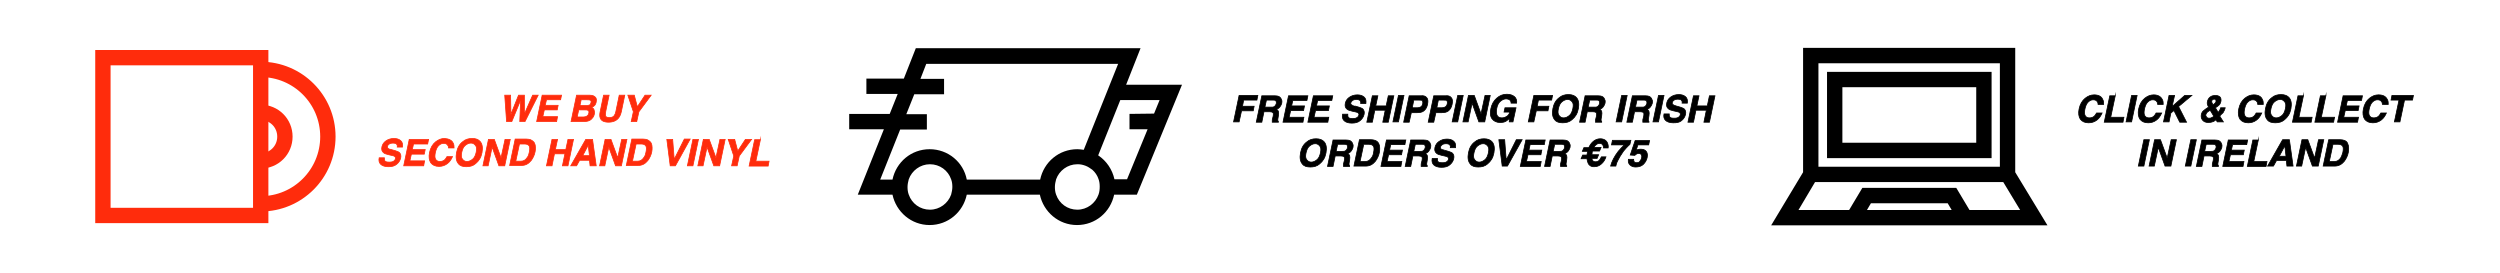 <?xml version="1.0" encoding="utf-8"?>
<!-- Generator: Adobe Illustrator 27.0.0, SVG Export Plug-In . SVG Version: 6.00 Build 0)  -->
<svg version="1.1" id="Layer_1" xmlns="http://www.w3.org/2000/svg" xmlns:xlink="http://www.w3.org/1999/xlink" x="0px" y="0px"
	 viewBox="0 0 814.3 89" style="enable-background:new 0 0 814.3 89;" xml:space="preserve">
<style type="text/css">
	.st0{fill:#FFFFFF;}
	.st1{fill:none;stroke:#FF2C0C;stroke-width:5;stroke-miterlimit:10;}
	.st2{fill:#FF2C0C;stroke:#FF2C0C;stroke-width:0.25;stroke-miterlimit:10;}
	.st3{stroke:#000000;stroke-width:0.25;stroke-miterlimit:10;}
	.st4{fill:none;}
</style>
<rect x="-3.3" y="-3.1" class="st0" width="820.8" height="95.1"/>
<g>
	<g>
		
			<rect x="33.5" y="18.8" transform="matrix(-1.836970e-16 1 -1 -1.836970e-16 103.719 -14.719)" class="st1" width="51.4" height="51.4"/>
		<path class="st1" d="M84.9,22.6c12.1,0,21.9,9.8,21.9,21.9s-9.8,21.9-21.9,21.9"/>
		<path class="st1" d="M84.9,36.6c4.4,0,7.9,3.5,7.9,7.9s-3.5,7.9-7.9,7.9"/>
	</g>
	<g>
		<path class="st2" d="M169.5,34.5l0-1.7l-0.7,1.7l-2.1,5.1h-1.7l-0.6-8.6h1.9l0.1,4.9l0,1.4l0.5-1.3l2-5h1.9l0,4.9l0,1.4l0.5-1.3
			l2.2-5h1.8l-4.3,8.6h-1.7L169.5,34.5z"/>
		<path class="st2" d="M181.6,38l-0.3,1.6h-6.5l1.8-8.6h6.3l-0.3,1.5H178l-0.4,1.8h4.2l-0.3,1.5h-4.2l-0.5,2.2H181.6z"/>
		<path class="st2" d="M191.2,39.5c-0.4,0.1-0.8,0.1-1.3,0.1h-3.9l1.8-8.6h4.2c1.1,0,1.7,0.3,2.1,0.9c0.2,0.4,0.2,0.8,0.1,1.3
			c-0.1,0.5-0.3,1-0.7,1.3c-0.2,0.2-0.4,0.3-0.8,0.5c0.4,0.2,0.7,0.4,0.8,0.8s0.2,0.8,0.1,1.3c-0.1,0.5-0.3,1-0.7,1.4
			c-0.2,0.3-0.5,0.5-0.8,0.7C192,39.3,191.6,39.4,191.2,39.5z M190.7,35.8h-2.2l-0.5,2.3h2.1c0.4,0,0.7-0.1,0.9-0.2
			c0.4-0.2,0.7-0.5,0.8-1.1c0.1-0.4,0-0.8-0.4-0.9C191.4,35.8,191.1,35.8,190.7,35.8z M192,34.2c0.3-0.1,0.4-0.4,0.5-0.8
			c0.1-0.4,0-0.7-0.3-0.8c-0.3-0.1-0.6-0.1-1-0.1h-1.9l-0.4,1.9h2.1C191.4,34.4,191.7,34.3,192,34.2z"/>
		<path class="st2" d="M203.5,31l-1.1,5.3c-0.2,0.9-0.5,1.6-0.9,2.1c-0.7,0.9-1.8,1.4-3.3,1.4s-2.4-0.5-2.7-1.4
			c-0.2-0.5-0.2-1.2,0-2.1l1.1-5.3h1.8l-1.1,5.3c-0.1,0.6-0.1,1-0.1,1.3c0.1,0.5,0.5,0.7,1.3,0.7c0.7,0,1.3-0.2,1.6-0.7
			c0.2-0.3,0.4-0.7,0.5-1.3l1.1-5.3H203.5z"/>
		<path class="st2" d="M210.1,31h2l-4,5.4l-0.7,3.2h-1.8l0.7-3.2l-1.8-5.4h2.1l1,3.8L210.1,31z"/>
		<path class="st2" d="M127.4,48.7l1.4,0.4c0.6,0.2,1.1,0.4,1.3,0.6c0.4,0.4,0.6,1,0.4,1.8c-0.2,0.8-0.6,1.4-1.3,2s-1.6,0.8-2.7,0.8
			c-1.1,0-2-0.3-2.5-0.8s-0.7-1.2-0.5-2.1h1.7c0,0.4,0,0.7,0.1,0.9c0.2,0.4,0.7,0.5,1.4,0.5c0.4,0,0.8,0,1.1-0.1
			c0.5-0.2,0.9-0.5,1-1c0.1-0.3,0-0.5-0.2-0.7c-0.2-0.2-0.6-0.3-1.1-0.4l-0.9-0.2c-0.9-0.2-1.4-0.4-1.7-0.7c-0.5-0.4-0.7-1-0.5-1.9
			c0.2-0.8,0.6-1.4,1.3-1.9s1.6-0.8,2.6-0.8c0.9,0,1.6,0.2,2.2,0.7s0.7,1.2,0.6,2.1h-1.7c0.1-0.5-0.1-0.9-0.4-1.1
			c-0.2-0.1-0.6-0.2-1-0.2c-0.5,0-0.9,0.1-1.2,0.3s-0.5,0.4-0.6,0.8c-0.1,0.3,0,0.5,0.3,0.7C126.5,48.5,126.9,48.6,127.4,48.7z"/>
		<path class="st2" d="M138.3,52.4L138,54h-6.5l1.8-8.6h6.3l-0.3,1.5h-4.6l-0.4,1.8h4.2l-0.3,1.5H134l-0.5,2.2H138.3z"/>
		<path class="st2" d="M147.6,46.6c0.3,0.5,0.3,1.1,0.3,1.6h-1.8c0-0.4-0.1-0.7-0.3-0.9c-0.2-0.4-0.7-0.6-1.3-0.6
			c-0.7,0-1.2,0.3-1.7,0.8s-0.8,1.3-1,2.2c-0.2,1-0.2,1.7,0.1,2.2s0.8,0.7,1.4,0.7c0.6,0,1.2-0.2,1.6-0.6c0.2-0.2,0.5-0.6,0.7-1h1.8
			c-0.4,0.9-0.9,1.7-1.7,2.3s-1.7,0.9-2.7,0.9c-1.2,0-2.1-0.4-2.7-1.2c-0.5-0.8-0.7-1.9-0.4-3.3c0.3-1.5,1-2.7,2-3.5
			c0.9-0.7,1.8-1.1,2.9-1.1C146.2,45.2,147.2,45.7,147.6,46.6z"/>
		<path class="st2" d="M156.4,46.1c0.7,0.8,0.9,2,0.6,3.6c-0.3,1.6-1,2.7-2.1,3.6c-0.8,0.7-1.8,1-3,1s-2.1-0.3-2.6-1
			c-0.7-0.8-0.9-2-0.6-3.6c0.3-1.6,1-2.8,2.1-3.6c0.8-0.7,1.8-1,3-1S155.8,45.4,156.4,46.1z M153.4,46.6c-0.7,0-1.3,0.3-1.9,0.8
			s-0.9,1.3-1.1,2.2s-0.2,1.7,0.2,2.2s0.8,0.8,1.5,0.8s1.3-0.3,1.9-0.8s0.9-1.3,1.1-2.2c0.2-1,0.2-1.7-0.2-2.2
			S154.1,46.6,153.4,46.6z"/>
		<path class="st2" d="M162.5,54l-2.2-6.1L159,54h-1.7l1.8-8.6h1.9l2.2,6l1.3-6h1.7l-1.8,8.6H162.5z"/>
		<path class="st2" d="M174.1,46.6c0.2,0.4,0.3,0.9,0.3,1.4s0,1-0.1,1.4c-0.2,1.1-0.7,2.1-1.3,2.9c-0.9,1.1-1.9,1.6-3.2,1.6H166
			l1.8-8.6h3.7c0.5,0,1,0.1,1.3,0.2C173.4,45.8,173.8,46.1,174.1,46.6z M172.4,49.6c0.2-0.9,0.2-1.6,0-2s-0.7-0.7-1.5-0.7h-1.7
			l-1.2,5.6h1.7c0.9,0,1.5-0.4,2.1-1.3C172.1,50.8,172.3,50.2,172.4,49.6z"/>
		<path class="st2" d="M180.6,50.1l-0.8,3.9H178l1.8-8.6h1.8l-0.7,3.3h3.4l0.7-3.3h1.8L185,54h-1.8l0.8-3.9H180.6z"/>
		<path class="st2" d="M193,45.4l1.2,8.6h-2l-0.2-1.8h-3.2l-1,1.8h-1.9l4.9-8.6H193z M191.6,47.3l-1.8,3.4h2.2L191.6,47.3z"/>
		<path class="st2" d="M200.5,54l-2.2-6.1L197,54h-1.7l1.8-8.6h1.9l2.2,6l1.3-6h1.7l-1.8,8.6H200.5z"/>
		<path class="st2" d="M212.1,46.6c0.2,0.4,0.3,0.9,0.3,1.4s0,1-0.1,1.4c-0.2,1.1-0.7,2.1-1.3,2.9c-0.9,1.1-1.9,1.6-3.2,1.6H204
			l1.8-8.6h3.7c0.5,0,1,0.1,1.3,0.2C211.4,45.8,211.8,46.1,212.1,46.6z M210.4,49.6c0.2-0.9,0.2-1.6,0-2s-0.7-0.7-1.5-0.7h-1.7
			l-1.2,5.6h1.7c0.9,0,1.5-0.4,2.1-1.3C210.1,50.8,210.3,50.2,210.4,49.6z"/>
		<path class="st2" d="M219.6,51.9l3.3-6.6h1.9L220,54h-1.7l-1.1-8.6h1.9L219.6,51.9z"/>
		<path class="st2" d="M223.9,54l1.8-8.6h1.8l-1.8,8.6H223.9z"/>
		<path class="st2" d="M232.5,54l-2.2-6.1L229,54h-1.7l1.8-8.6h1.9l2.2,6l1.3-6h1.7l-1.8,8.6H232.5z"/>
		<path class="st2" d="M242.8,45.4h2l-4,5.4l-0.7,3.2h-1.8l0.7-3.2l-1.8-5.4h2.1l1,3.8L242.8,45.4z"/>
		<path class="st2" d="M247.7,45.4l-1.5,7.1h4.3l-0.3,1.6H244l1.8-8.6H247.7z"/>
	</g>
</g>
<g>
	<g>
		<path d="M366.8,27.6l4.7-11.9h-73.2l-3.9,9.9h-12.2v5h10.2l-2.6,6.5h-13.2v2.5v2.5h11.3l-8.5,21.3h11.3c1.2,5.6,6.1,9.9,12.1,9.9
			s10.9-4.2,12.1-9.9h23.8c1.2,5.6,6.1,9.9,12.1,9.9s10.9-4.2,12.1-9.9h7.4L385,27.6L366.8,27.6L366.8,27.6z M367.9,37.1v5h5.9
			l-6.7,16.3H363c-0.7-3.2-2.6-6-5.3-7.8l4.2-10.5l3-7.5h12.8l-1.8,4.4L367.9,37.1L367.9,37.1z M357.8,63.4c-1,2.8-3.7,4.9-6.9,4.9
			s-5.9-2-6.9-4.9c-0.3-0.8-0.4-1.6-0.4-2.5s0.2-1.7,0.4-2.5c1-2.8,3.7-4.9,6.9-4.9c0.1,0,0.2,0,0.2,0l0,0c0.9,0,1.7,0.2,2.5,0.5
			c0.8,0.3,1.5,0.8,2.2,1.3l0,0c0.9,0.8,1.6,1.8,2,3c0.3,0.8,0.4,1.6,0.4,2.5S358.1,62.6,357.8,63.4z M309.8,63.4
			c-1,2.8-3.7,4.9-6.9,4.9s-5.9-2-6.9-4.9c-0.3-0.8-0.4-1.6-0.4-2.5s0.2-1.7,0.4-2.5c1-2.8,3.7-4.9,6.9-4.9s5.9,2,6.9,4.9
			c0.3,0.8,0.4,1.6,0.4,2.5S310,62.6,309.8,63.4z M302.8,48.6c-6,0-10.9,4.2-12.1,9.9h-4l6.5-16.3h8.7v-2.5v-2.5h-6.7l2.6-6.5h9.7
			v-2.5v-2.5h-7.7l1.9-4.9h62.5l-9.8,24.5l-1.4,3.5c-0.7-0.1-1.4-0.2-2.1-0.2c-6,0-10.9,4.2-12.1,9.9h-23.9
			C313.8,52.8,308.8,48.6,302.8,48.6z"/>
	</g>
	<g>
		<path class="st3" d="M408.5,34.6l-0.3,1.5h-3.8l-0.8,3.6h-1.8l1.8-8.6h6.1l-0.3,1.5h-4.3l-0.4,2H408.5z"/>
		<path class="st3" d="M414.4,39.3c0-0.2,0-0.5,0.1-0.7l0.2-0.8c0.1-0.6,0.1-0.9-0.1-1.1s-0.5-0.3-1-0.3h-1.9l-0.7,3.4h-1.8l1.8-8.6
			h4.2c0.6,0,1.1,0.1,1.3,0.2s0.5,0.3,0.7,0.6c0.1,0.2,0.2,0.5,0.3,0.7s0,0.6,0,0.9c-0.1,0.4-0.3,0.8-0.6,1.2s-0.7,0.7-1.2,0.8
			c0.4,0.2,0.6,0.4,0.7,0.7s0.1,0.7,0,1.4l-0.1,0.6c-0.1,0.4-0.1,0.7-0.1,0.8c0,0.2,0.1,0.4,0.2,0.5l0,0.2h-2
			C414.4,39.5,414.4,39.4,414.4,39.3z M414.6,32.6h-2.1l-0.5,2.3h2c0.4,0,0.7,0,0.9-0.1c0.4-0.2,0.6-0.5,0.8-1
			c0.1-0.5,0-0.9-0.3-1.1C415.2,32.6,415,32.6,414.6,32.6z"/>
		<path class="st3" d="M424.7,38.2l-0.3,1.6h-6.5l1.8-8.6h6.3l-0.3,1.5h-4.6l-0.4,1.8h4.2l-0.3,1.5h-4.2l-0.5,2.2H424.7z"/>
		<path class="st3" d="M432.8,38.2l-0.3,1.6h-6.5l1.8-8.6h6.3l-0.3,1.5h-4.6l-0.4,1.8h4.2l-0.3,1.5h-4.2l-0.5,2.2H432.8z"/>
		<path class="st3" d="M441.2,34.5l1.4,0.4c0.6,0.2,1.1,0.4,1.3,0.6c0.4,0.4,0.6,1,0.4,1.8c-0.2,0.8-0.6,1.4-1.3,2s-1.6,0.8-2.7,0.8
			c-1.1,0-2-0.3-2.5-0.8s-0.7-1.2-0.5-2.1h1.7c0,0.4,0,0.7,0.1,0.9c0.2,0.4,0.7,0.5,1.4,0.5c0.4,0,0.8,0,1.1-0.1
			c0.5-0.2,0.9-0.5,1-1c0.1-0.3,0-0.5-0.2-0.7c-0.2-0.2-0.6-0.3-1.1-0.4l-0.9-0.2c-0.9-0.2-1.4-0.4-1.7-0.7c-0.5-0.4-0.7-1-0.5-1.9
			c0.2-0.8,0.6-1.4,1.3-1.9s1.6-0.8,2.6-0.8c0.9,0,1.6,0.2,2.2,0.7s0.7,1.2,0.6,2.1h-1.7c0.1-0.5-0.1-0.9-0.4-1.1
			c-0.2-0.1-0.6-0.2-1-0.2c-0.5,0-0.9,0.1-1.2,0.3s-0.5,0.4-0.6,0.8c-0.1,0.3,0,0.5,0.3,0.7C440.3,34.2,440.7,34.3,441.2,34.5z"/>
		<path class="st3" d="M447.8,35.9l-0.8,3.9h-1.8l1.8-8.6h1.8l-0.7,3.3h3.4l0.7-3.3h1.8l-1.8,8.6h-1.8l0.8-3.9H447.8z"/>
		<path class="st3" d="M453.7,39.7l1.8-8.6h1.8l-1.8,8.6H453.7z"/>
		<path class="st3" d="M464.7,31.8c0.4,0.4,0.5,1.1,0.3,2.1c-0.2,1-0.6,1.7-1.2,2.2s-1.4,0.6-2.3,0.6h-1.8l-0.7,3.1h-1.8l1.8-8.6
			h3.8C463.7,31.1,464.3,31.3,464.7,31.8z M462.2,32.6h-1.7l-0.5,2.5h1.7c0.4,0,0.8-0.1,1.1-0.3s0.5-0.5,0.6-1c0.1-0.4,0-0.8-0.1-1
			S462.6,32.6,462.2,32.6z"/>
		<path class="st3" d="M472.7,31.8c0.4,0.4,0.5,1.1,0.3,2.1c-0.2,1-0.6,1.7-1.2,2.2s-1.4,0.6-2.3,0.6h-1.8l-0.7,3.1h-1.8l1.8-8.6
			h3.8C471.7,31.1,472.3,31.3,472.7,31.8z M470.2,32.6h-1.7l-0.5,2.5h1.7c0.4,0,0.8-0.1,1.1-0.3s0.5-0.5,0.6-1c0.1-0.4,0-0.8-0.1-1
			S470.6,32.6,470.2,32.6z"/>
		<path class="st3" d="M473,39.7l1.8-8.6h1.8l-1.8,8.6H473z"/>
		<path class="st3" d="M481.7,39.7l-2.2-6.1l-1.3,6.1h-1.7l1.8-8.6h1.9l2.2,6l1.3-6h1.7l-1.8,8.6H481.7z"/>
		<path class="st3" d="M489.9,36.5l0.3-1.4h3.6l-1,4.6h-1.2l0-1.1c-0.4,0.4-0.8,0.7-1.1,0.9c-0.5,0.3-1.2,0.4-1.9,0.4
			c-1.1,0-2-0.4-2.6-1.2c-0.6-0.8-0.7-1.9-0.4-3.3c0.3-1.4,0.9-2.5,1.9-3.4s2.1-1.3,3.3-1.3c1.1,0,1.9,0.3,2.5,0.8s0.8,1.3,0.7,2.1
			h-1.8c0-0.6-0.3-1-0.7-1.2c-0.3-0.1-0.6-0.2-0.9-0.2c-0.7,0-1.3,0.3-1.9,0.8s-1,1.3-1.2,2.4c-0.2,1.1-0.1,1.8,0.2,2.3
			s0.9,0.7,1.5,0.7c0.6,0,1.1-0.2,1.6-0.5s0.8-0.8,1-1.4H489.9z"/>
		<path class="st3" d="M504.5,34.6l-0.3,1.5h-3.8l-0.8,3.6h-1.8l1.8-8.6h6.1l-0.3,1.5h-4.3l-0.4,2H504.5z"/>
		<path class="st3" d="M513.5,31.8c0.7,0.8,0.9,2,0.6,3.6c-0.3,1.6-1,2.7-2.1,3.6c-0.8,0.7-1.8,1-3,1s-2.1-0.3-2.6-1
			c-0.7-0.8-0.9-2-0.6-3.6c0.3-1.6,1-2.8,2.1-3.6c0.8-0.7,1.8-1,3-1S513,31.2,513.5,31.8z M510.6,32.4c-0.7,0-1.3,0.3-1.9,0.8
			s-0.9,1.3-1.1,2.2s-0.2,1.7,0.2,2.2s0.8,0.8,1.5,0.8s1.3-0.3,1.9-0.8s0.9-1.3,1.1-2.2c0.2-1,0.2-1.7-0.2-2.2
			S511.3,32.4,510.6,32.4z"/>
		<path class="st3" d="M519.7,39.3c0-0.2,0-0.5,0.1-0.7l0.2-0.8c0.1-0.6,0.1-0.9-0.1-1.1s-0.5-0.3-1-0.3H517l-0.7,3.4h-1.8l1.8-8.6
			h4.2c0.6,0,1.1,0.1,1.3,0.2s0.5,0.3,0.7,0.6c0.1,0.2,0.2,0.5,0.3,0.7s0,0.6,0,0.9c-0.1,0.4-0.3,0.8-0.6,1.2s-0.7,0.7-1.2,0.8
			c0.4,0.2,0.6,0.4,0.7,0.7s0.1,0.7,0,1.4l-0.1,0.6c-0.1,0.4-0.1,0.7-0.1,0.8c0,0.2,0.1,0.4,0.2,0.5l0,0.2h-2
			C519.8,39.5,519.7,39.4,519.7,39.3z M519.9,32.6h-2.1l-0.5,2.3h2c0.4,0,0.7,0,0.9-0.1c0.4-0.2,0.6-0.5,0.8-1
			c0.1-0.5,0-0.9-0.3-1.1C520.6,32.6,520.3,32.6,519.9,32.6z"/>
		<path class="st3" d="M526.4,39.7l1.8-8.6h1.8l-1.8,8.6H526.4z"/>
		<path class="st3" d="M535.1,39.3c0-0.2,0-0.5,0.1-0.7l0.2-0.8c0.1-0.6,0.1-0.9-0.1-1.1s-0.5-0.3-1-0.3h-1.9l-0.7,3.4h-1.8l1.8-8.6
			h4.2c0.6,0,1.1,0.1,1.3,0.2s0.5,0.3,0.7,0.6c0.1,0.2,0.2,0.5,0.3,0.7s0,0.6,0,0.9c-0.1,0.4-0.3,0.8-0.6,1.2s-0.7,0.7-1.2,0.8
			c0.4,0.2,0.6,0.4,0.7,0.7s0.1,0.7,0,1.4l-0.1,0.6c-0.1,0.4-0.1,0.7-0.1,0.8c0,0.2,0.1,0.4,0.2,0.5l0,0.2h-2
			C535.1,39.5,535.1,39.4,535.1,39.3z M535.3,32.6h-2.1l-0.5,2.3h2c0.4,0,0.7,0,0.9-0.1c0.4-0.2,0.6-0.5,0.8-1
			c0.1-0.5,0-0.9-0.3-1.1C535.9,32.6,535.6,32.6,535.3,32.6z"/>
		<path class="st3" d="M538.4,39.7l1.8-8.6h1.8l-1.8,8.6H538.4z"/>
		<path class="st3" d="M545.9,34.5l1.4,0.4c0.6,0.2,1.1,0.4,1.3,0.6c0.4,0.4,0.6,1,0.4,1.8c-0.2,0.8-0.6,1.4-1.3,2S546.1,40,545,40
			c-1.1,0-2-0.3-2.5-0.8s-0.7-1.2-0.5-2.1h1.7c0,0.4,0,0.7,0.1,0.9c0.2,0.4,0.7,0.5,1.4,0.5c0.4,0,0.8,0,1.1-0.1
			c0.5-0.2,0.9-0.5,1-1c0.1-0.3,0-0.5-0.2-0.7c-0.2-0.2-0.6-0.3-1.1-0.4l-0.9-0.2c-0.9-0.2-1.4-0.4-1.7-0.7c-0.5-0.4-0.7-1-0.5-1.9
			c0.2-0.8,0.6-1.4,1.3-1.9s1.6-0.8,2.6-0.8c0.9,0,1.6,0.2,2.2,0.7s0.7,1.2,0.6,2.1h-1.7c0.1-0.5-0.1-0.9-0.4-1.1
			c-0.2-0.1-0.6-0.2-1-0.2c-0.5,0-0.9,0.1-1.2,0.3s-0.5,0.4-0.6,0.8c-0.1,0.3,0,0.5,0.3,0.7C545,34.2,545.3,34.3,545.9,34.5z"/>
		<path class="st3" d="M552.4,35.9l-0.8,3.9h-1.8l1.8-8.6h1.8l-0.7,3.3h3.4l0.7-3.3h1.8l-1.8,8.6H555l0.8-3.9H552.4z"/>
		<path class="st3" d="M431.3,46.2c0.7,0.8,0.9,2,0.6,3.6c-0.3,1.6-1,2.7-2.1,3.6c-0.8,0.7-1.8,1-3,1s-2.1-0.3-2.6-1
			c-0.7-0.8-0.9-2-0.6-3.6c0.3-1.6,1-2.8,2.1-3.6c0.8-0.7,1.8-1,3-1S430.8,45.6,431.3,46.2z M428.4,46.8c-0.7,0-1.3,0.3-1.9,0.8
			s-0.9,1.3-1.1,2.2s-0.2,1.7,0.2,2.2s0.8,0.8,1.5,0.8s1.3-0.3,1.9-0.8s0.9-1.3,1.1-2.2c0.2-1,0.2-1.7-0.2-2.2
			S429.1,46.8,428.4,46.8z"/>
		<path class="st3" d="M437.6,53.7c0-0.2,0-0.5,0.1-0.7l0.2-0.8c0.1-0.6,0.1-0.9-0.1-1.1s-0.5-0.3-1-0.3h-1.9l-0.7,3.4h-1.8l1.8-8.6
			h4.2c0.6,0,1.1,0.1,1.3,0.2s0.5,0.3,0.7,0.6c0.1,0.2,0.2,0.5,0.3,0.7s0,0.6,0,0.9c-0.1,0.4-0.3,0.8-0.6,1.2s-0.7,0.7-1.2,0.8
			c0.4,0.2,0.6,0.4,0.7,0.7s0.1,0.7,0,1.4l-0.1,0.6c-0.1,0.4-0.1,0.7-0.1,0.8c0,0.2,0.1,0.4,0.2,0.5l0,0.2h-2
			C437.6,53.9,437.6,53.8,437.6,53.7z M437.8,47h-2.1l-0.5,2.3h2c0.4,0,0.7,0,0.9-0.1c0.4-0.2,0.6-0.5,0.8-1c0.1-0.5,0-0.9-0.3-1.1
			C438.4,47,438.2,47,437.8,47z"/>
		<path class="st3" d="M449.1,46.8c0.2,0.4,0.3,0.9,0.3,1.4s0,1-0.1,1.4c-0.2,1.1-0.7,2.1-1.3,2.9c-0.9,1.1-1.9,1.6-3.2,1.6H441
			l1.8-8.6h3.7c0.5,0,1,0.1,1.3,0.2C448.4,45.9,448.8,46.2,449.1,46.8z M447.4,49.7c0.2-0.9,0.2-1.6,0-2s-0.7-0.7-1.5-0.7h-1.7
			l-1.2,5.6h1.7c0.9,0,1.5-0.4,2.1-1.3C447.1,50.9,447.3,50.4,447.4,49.7z"/>
		<path class="st3" d="M456.6,52.6l-0.3,1.6h-6.5l1.8-8.6h6.3l-0.3,1.5H453l-0.4,1.8h4.2l-0.3,1.5h-4.2l-0.5,2.2H456.6z"/>
		<path class="st3" d="M462.9,53.7c0-0.2,0-0.5,0.1-0.7l0.2-0.8c0.1-0.6,0.1-0.9-0.1-1.1s-0.5-0.3-1-0.3h-1.9l-0.7,3.4h-1.8l1.8-8.6
			h4.2c0.6,0,1.1,0.1,1.3,0.2s0.5,0.3,0.7,0.6c0.1,0.2,0.2,0.5,0.3,0.7s0,0.6,0,0.9c-0.1,0.4-0.3,0.8-0.6,1.2s-0.7,0.7-1.2,0.8
			c0.4,0.2,0.6,0.4,0.7,0.7s0.1,0.7,0,1.4l-0.1,0.6c-0.1,0.4-0.1,0.7-0.1,0.8c0,0.2,0.1,0.4,0.2,0.5l0,0.2h-2
			C462.9,53.9,462.9,53.8,462.9,53.7z M463.1,47H461l-0.5,2.3h2c0.4,0,0.7,0,0.9-0.1c0.4-0.2,0.6-0.5,0.8-1c0.1-0.5,0-0.9-0.3-1.1
			C463.8,47,463.5,47,463.1,47z"/>
		<path class="st3" d="M470.4,48.9l1.4,0.4c0.6,0.2,1.1,0.4,1.3,0.6c0.4,0.4,0.6,1,0.4,1.8c-0.2,0.8-0.6,1.4-1.3,2s-1.6,0.8-2.7,0.8
			c-1.1,0-2-0.3-2.5-0.8s-0.7-1.2-0.5-2.1h1.7c0,0.4,0,0.7,0.1,0.9c0.2,0.4,0.7,0.5,1.4,0.5c0.4,0,0.8,0,1.1-0.1
			c0.5-0.2,0.9-0.5,1-1c0.1-0.3,0-0.5-0.2-0.7c-0.2-0.2-0.6-0.3-1.1-0.4l-0.9-0.2c-0.9-0.2-1.4-0.4-1.7-0.7c-0.5-0.4-0.7-1-0.5-1.9
			c0.2-0.8,0.6-1.4,1.3-1.9s1.6-0.8,2.6-0.8c0.9,0,1.6,0.2,2.2,0.7s0.7,1.2,0.6,2.1h-1.7c0.1-0.5-0.1-0.9-0.4-1.1
			c-0.2-0.1-0.6-0.2-1-0.2c-0.5,0-0.9,0.1-1.2,0.3s-0.5,0.4-0.6,0.8c-0.1,0.3,0,0.5,0.3,0.7C469.5,48.6,469.9,48.7,470.4,48.9z"/>
		<path class="st3" d="M486,46.2c0.7,0.8,0.9,2,0.6,3.6c-0.3,1.6-1,2.7-2.1,3.6c-0.8,0.7-1.8,1-3,1s-2.1-0.3-2.6-1
			c-0.7-0.8-0.9-2-0.6-3.6c0.3-1.6,1-2.8,2.1-3.6c0.8-0.7,1.8-1,3-1S485.5,45.6,486,46.2z M483.1,46.8c-0.7,0-1.3,0.3-1.9,0.8
			s-0.9,1.3-1.1,2.2s-0.2,1.7,0.2,2.2s0.8,0.8,1.5,0.8s1.3-0.3,1.9-0.8s0.9-1.3,1.1-2.2c0.2-1,0.2-1.7-0.2-2.2
			S483.8,46.8,483.1,46.8z"/>
		<path class="st3" d="M490.6,52.1l3.3-6.6h1.9l-4.8,8.6h-1.7l-1.1-8.6h1.9L490.6,52.1z"/>
		<path class="st3" d="M502,52.6l-0.3,1.6h-6.5l1.8-8.6h6.3l-0.3,1.5h-4.6l-0.4,1.8h4.2l-0.3,1.5h-4.2l-0.5,2.2H502z"/>
		<path class="st3" d="M508.3,53.7c0-0.2,0-0.5,0.1-0.7l0.2-0.8c0.1-0.6,0.1-0.9-0.1-1.1s-0.5-0.3-1-0.3h-1.9l-0.7,3.4h-1.8l1.8-8.6
			h4.2c0.6,0,1.1,0.1,1.3,0.2s0.5,0.3,0.7,0.6c0.1,0.2,0.2,0.5,0.3,0.7s0,0.6,0,0.9c-0.1,0.4-0.3,0.8-0.6,1.2s-0.7,0.7-1.2,0.8
			c0.4,0.2,0.6,0.4,0.7,0.7s0.1,0.7,0,1.4l-0.1,0.6c-0.1,0.4-0.1,0.7-0.1,0.8c0,0.2,0.1,0.4,0.2,0.5l0,0.2h-2
			C508.3,53.9,508.3,53.8,508.3,53.7z M508.5,47h-2.1l-0.5,2.3h2c0.4,0,0.7,0,0.9-0.1c0.4-0.2,0.6-0.5,0.8-1c0.1-0.5,0-0.9-0.3-1.1
			C509.1,47,508.8,47,508.5,47z"/>
		<path class="st3" d="M517.3,53.2c-0.2-0.4-0.3-0.9-0.4-1.5H515l0.5-1.2h1.4c0-0.2,0.1-0.4,0.1-0.6c0-0.2,0.1-0.4,0.1-0.6h-1.7
			l0.5-1.2h1.6c0.3-0.7,0.7-1.3,1.2-1.8c0.7-0.7,1.6-1.1,2.5-1.1c1.2,0,2,0.5,2.4,1.4c0.2,0.5,0.3,1.1,0.2,1.6h-1.5
			c0-0.4-0.1-0.7-0.2-0.9c-0.2-0.4-0.6-0.6-1.1-0.6c-0.6,0-1,0.3-1.5,0.8c-0.1,0.1-0.2,0.3-0.3,0.5h2.3l-0.5,1.2h-2.3
			c-0.1,0.2-0.1,0.4-0.1,0.6c0,0.2-0.1,0.4-0.1,0.6h2.2l-0.5,1.2h-1.7c0,0.2,0.1,0.3,0.1,0.4c0.2,0.5,0.6,0.7,1.1,0.7
			c0.5,0,1-0.2,1.3-0.6c0.2-0.2,0.4-0.6,0.6-1h1.5c-0.3,0.9-0.8,1.7-1.5,2.3s-1.4,0.9-2.3,0.9C518.5,54.4,517.7,54,517.3,53.2z"/>
		<path class="st3" d="M529.1,47.2h-4.2l0.3-1.5h6l-0.3,1.3c-0.3,0.2-0.7,0.7-1.3,1.3s-1.1,1.3-1.5,2c-0.4,0.5-0.7,1.2-1.1,1.9
			s-0.6,1.4-0.7,1.9h-1.7c0.4-1.5,1.2-3.1,2.5-4.8C527.9,48.4,528.6,47.6,529.1,47.2z"/>
		<path class="st3" d="M532.9,49c0.3-0.2,0.5-0.3,0.7-0.3c0.3-0.1,0.6-0.1,0.9-0.1c0.7,0,1.3,0.2,1.7,0.7s0.5,1.2,0.3,2.1
			c-0.2,0.8-0.6,1.5-1.2,2.1s-1.5,0.9-2.5,0.9c-0.8,0-1.4-0.2-1.9-0.7s-0.6-1-0.5-1.8h1.7c0,0.4,0.1,0.6,0.2,0.8s0.4,0.3,0.8,0.3
			c0.4,0,0.8-0.1,1-0.4s0.5-0.7,0.6-1.1c0.1-0.4,0.1-0.8-0.1-1.1s-0.4-0.4-0.9-0.4c-0.2,0-0.4,0-0.5,0.1c-0.3,0.1-0.5,0.3-0.7,0.5
			l-1.5-0.1l1.6-4.7h4.7l-0.3,1.4h-3.5L532.9,49z"/>
	</g>
</g>
<g>
	<g>
		<polygon class="st4" points="585.8,68.4 602.2,68.4 606.6,61.2 637.2,61.2 641.5,68.4 658,68.4 652.5,59.3 591.2,59.3 		"/>
		<g>
			<path d="M595.1,51.5h53.6V23.4h-53.6V51.5z M600.1,28.4h43.6v18.1h-43.6V28.4z"/>
			<path d="M656.4,56.1V15.6h-69.1v40.5l-10.4,17.3h90L656.4,56.1z M592.3,20.6h59.1v33.7h-59.1V20.6z M591.2,59.3h61.3l5.5,9.1
				h-16.5l-4.3-7.2h-30.6l-4.3,7.2h-16.5L591.2,59.3z M608.1,68.4l1.3-2.2h25l1.3,2.2H608.1z"/>
		</g>
	</g>
	<g>
		<path class="st3" d="M684.9,32.4c0.3,0.5,0.3,1.1,0.3,1.6h-1.8c0-0.4-0.1-0.7-0.3-0.9c-0.2-0.4-0.7-0.6-1.3-0.6
			c-0.7,0-1.2,0.3-1.7,0.8s-0.8,1.3-1,2.2c-0.2,1-0.2,1.7,0.1,2.2s0.8,0.7,1.4,0.7c0.6,0,1.2-0.2,1.6-0.6c0.2-0.2,0.5-0.6,0.7-1h1.8
			c-0.4,0.9-0.9,1.7-1.7,2.3s-1.7,0.9-2.7,0.9c-1.2,0-2.1-0.4-2.7-1.2c-0.5-0.8-0.7-1.9-0.4-3.3c0.3-1.5,1-2.7,2-3.5
			c0.9-0.7,1.8-1.1,2.9-1.1C683.5,30.9,684.5,31.4,684.9,32.4z"/>
		<path class="st3" d="M689,31.1l-1.5,7.1h4.3l-0.3,1.6h-6.1l1.8-8.6H689z"/>
		<path class="st3" d="M692.5,39.7l1.8-8.6h1.8l-1.8,8.6H692.5z"/>
		<path class="st3" d="M704.3,32.4c0.3,0.5,0.3,1.1,0.3,1.6h-1.8c0-0.4-0.1-0.7-0.3-0.9c-0.2-0.4-0.7-0.6-1.3-0.6
			c-0.7,0-1.2,0.3-1.7,0.8s-0.8,1.3-1,2.2c-0.2,1-0.2,1.7,0.1,2.2s0.8,0.7,1.4,0.7c0.6,0,1.2-0.2,1.6-0.6c0.2-0.2,0.5-0.6,0.7-1h1.8
			c-0.4,0.9-0.9,1.7-1.7,2.3s-1.7,0.9-2.7,0.9c-1.2,0-2.1-0.4-2.7-1.2c-0.5-0.8-0.7-1.9-0.4-3.3c0.3-1.5,1-2.7,2-3.5
			c0.9-0.7,1.8-1.1,2.9-1.1C702.8,30.9,703.8,31.4,704.3,32.4z"/>
		<path class="st3" d="M707.1,36.8l-0.6,2.9h-1.8l1.8-8.6h1.8l-0.8,3.6l4.1-3.6h2.3l-4.3,3.6l2.6,5.1H710l-1.9-3.8L707.1,36.8z"/>
		<path class="st3" d="M723,37.8l1.2,1.9h-2l-0.4-0.7c-0.3,0.3-0.7,0.5-0.9,0.6c-0.5,0.2-1,0.3-1.6,0.3c-0.9,0-1.5-0.3-1.9-0.8
			s-0.5-1.1-0.4-1.7c0.1-0.5,0.3-1,0.7-1.3s0.8-0.7,1.5-1.1l0.2-0.1c-0.2-0.3-0.3-0.6-0.4-0.9s-0.1-0.6,0-0.9
			c0.1-0.6,0.4-1.1,0.9-1.5s1.1-0.5,1.8-0.5c0.6,0,1.1,0.2,1.4,0.5s0.4,0.8,0.3,1.4c-0.1,0.5-0.3,0.9-0.6,1.2s-0.7,0.6-1.2,0.9
			l0.9,1.5c0.2-0.2,0.3-0.4,0.5-0.7s0.2-0.5,0.3-0.8h1.5c-0.1,0.5-0.4,1.1-0.7,1.6C723.6,37.1,723.3,37.5,723,37.8z M720.4,38.3
			c0.3-0.1,0.5-0.3,0.7-0.4l-1.2-2c-0.5,0.3-0.8,0.5-1,0.7s-0.3,0.4-0.4,0.7c-0.1,0.3,0,0.5,0.2,0.8s0.5,0.4,0.8,0.4
			C719.8,38.5,720.1,38.5,720.4,38.3z M721.4,33.7c0.2-0.2,0.4-0.4,0.4-0.7c0-0.2,0-0.3-0.1-0.5s-0.3-0.2-0.5-0.2
			c-0.1,0-0.3,0-0.4,0.1c-0.2,0.1-0.4,0.3-0.4,0.6c0,0.2,0,0.3,0.1,0.5c0,0.1,0.2,0.3,0.3,0.6C721,34,721.2,33.9,721.4,33.7z"/>
		<path class="st3" d="M736.9,32.4c0.3,0.5,0.3,1.1,0.3,1.6h-1.8c0-0.4-0.1-0.7-0.3-0.9c-0.2-0.4-0.7-0.6-1.3-0.6
			c-0.7,0-1.2,0.3-1.7,0.8s-0.8,1.3-1,2.2c-0.2,1-0.2,1.7,0.1,2.2s0.8,0.7,1.4,0.7c0.6,0,1.2-0.2,1.6-0.6c0.2-0.2,0.5-0.6,0.7-1h1.8
			c-0.4,0.9-0.9,1.7-1.7,2.3s-1.7,0.9-2.7,0.9c-1.2,0-2.1-0.4-2.7-1.2c-0.5-0.8-0.7-1.9-0.4-3.3c0.3-1.5,1-2.7,2-3.5
			c0.9-0.7,1.8-1.1,2.9-1.1C735.5,30.9,736.5,31.4,736.9,32.4z"/>
		<path class="st3" d="M745.6,31.8c0.7,0.8,0.9,2,0.6,3.6c-0.3,1.6-1,2.7-2.1,3.6c-0.8,0.7-1.8,1-3,1s-2.1-0.3-2.6-1
			c-0.7-0.8-0.9-2-0.6-3.6c0.3-1.6,1-2.8,2.1-3.6c0.8-0.7,1.8-1,3-1S745.1,31.2,745.6,31.8z M742.7,32.4c-0.7,0-1.3,0.3-1.9,0.8
			s-0.9,1.3-1.1,2.2s-0.2,1.7,0.2,2.2s0.8,0.8,1.5,0.8s1.3-0.3,1.9-0.8s0.9-1.3,1.1-2.2c0.2-1,0.2-1.7-0.2-2.2
			S743.4,32.4,742.7,32.4z"/>
		<path class="st3" d="M750.3,31.1l-1.5,7.1h4.3l-0.3,1.6h-6.1l1.8-8.6H750.3z"/>
		<path class="st3" d="M757.6,31.1l-1.5,7.1h4.3l-0.3,1.6H754l1.8-8.6H757.6z"/>
		<path class="st3" d="M768.2,38.2l-0.3,1.6h-6.5l1.8-8.6h6.3l-0.3,1.5h-4.6l-0.4,1.8h4.2l-0.3,1.5h-4.2l-0.5,2.2H768.2z"/>
		<path class="st3" d="M777.6,32.4c0.3,0.5,0.3,1.1,0.3,1.6H776c0-0.4-0.1-0.7-0.3-0.9c-0.2-0.4-0.7-0.6-1.3-0.6
			c-0.7,0-1.2,0.3-1.7,0.8s-0.8,1.3-1,2.2c-0.2,1-0.2,1.7,0.1,2.2s0.8,0.7,1.4,0.7c0.6,0,1.2-0.2,1.6-0.6c0.2-0.2,0.5-0.6,0.7-1h1.8
			c-0.4,0.9-0.9,1.7-1.7,2.3s-1.7,0.9-2.7,0.9c-1.2,0-2.1-0.4-2.7-1.2c-0.5-0.8-0.7-1.9-0.4-3.3c0.3-1.5,1-2.7,2-3.5
			c0.9-0.7,1.8-1.1,2.9-1.1C776.2,30.9,777.1,31.4,777.6,32.4z"/>
		<path class="st3" d="M778.8,32.6l0.3-1.5h7l-0.3,1.5h-2.6l-1.5,7.1h-1.8l1.5-7.1H778.8z"/>
		<path class="st3" d="M696.5,54.1l1.8-8.6h1.8l-1.8,8.6H696.5z"/>
		<path class="st3" d="M705.2,54.1l-2.2-6.1l-1.3,6.1H700l1.8-8.6h1.9l2.2,6l1.3-6h1.7l-1.8,8.6H705.2z"/>
		<path class="st3" d="M711.8,54.1l1.8-8.6h1.8l-1.8,8.6H711.8z"/>
		<path class="st3" d="M720.6,53.7c0-0.2,0-0.5,0.1-0.7l0.2-0.8c0.1-0.6,0.1-0.9-0.1-1.1s-0.5-0.3-1-0.3h-1.9l-0.7,3.4h-1.8l1.8-8.6
			h4.2c0.6,0,1.1,0.1,1.3,0.2s0.5,0.3,0.7,0.6c0.1,0.2,0.2,0.5,0.3,0.7s0,0.6,0,0.9c-0.1,0.4-0.3,0.8-0.6,1.2s-0.7,0.7-1.2,0.8
			c0.4,0.2,0.6,0.4,0.7,0.7s0.1,0.7,0,1.4l-0.1,0.6c-0.1,0.4-0.1,0.7-0.1,0.8c0,0.2,0.1,0.4,0.2,0.5l0,0.2h-2
			C720.6,53.9,720.6,53.8,720.6,53.7z M720.7,47h-2.1l-0.5,2.3h2c0.4,0,0.7,0,0.9-0.1c0.4-0.2,0.6-0.5,0.8-1c0.1-0.5,0-0.9-0.3-1.1
			C721.4,47,721.1,47,720.7,47z"/>
		<path class="st3" d="M730.9,52.6l-0.3,1.6H724l1.8-8.6h6.3l-0.3,1.5h-4.6l-0.4,1.8h4.2l-0.3,1.5h-4.2l-0.5,2.2H730.9z"/>
		<path class="st3" d="M735.6,45.5l-1.5,7.1h4.3l-0.3,1.6H732l1.8-8.6H735.6z"/>
		<path class="st3" d="M745.7,45.5l1.2,8.6h-2l-0.2-1.8h-3.2l-1,1.8h-1.9l4.9-8.6H745.7z M744.2,47.5l-1.8,3.4h2.2L744.2,47.5z"/>
		<path class="st3" d="M753.2,54.1l-2.2-6.1l-1.3,6.1H748l1.8-8.6h1.9l2.2,6l1.3-6h1.7l-1.8,8.6H753.2z"/>
		<path class="st3" d="M764.7,46.8c0.2,0.4,0.3,0.9,0.3,1.4s0,1-0.1,1.4c-0.2,1.1-0.7,2.1-1.3,2.9c-0.9,1.1-1.9,1.6-3.2,1.6h-3.7
			l1.8-8.6h3.7c0.5,0,1,0.1,1.3,0.2C764.1,45.9,764.5,46.2,764.7,46.8z M763.1,49.7c0.2-0.9,0.2-1.6,0-2s-0.7-0.7-1.5-0.7h-1.7
			l-1.2,5.6h1.7c0.9,0,1.5-0.4,2.1-1.3C762.7,50.9,762.9,50.4,763.1,49.7z"/>
	</g>
</g>
</svg>
